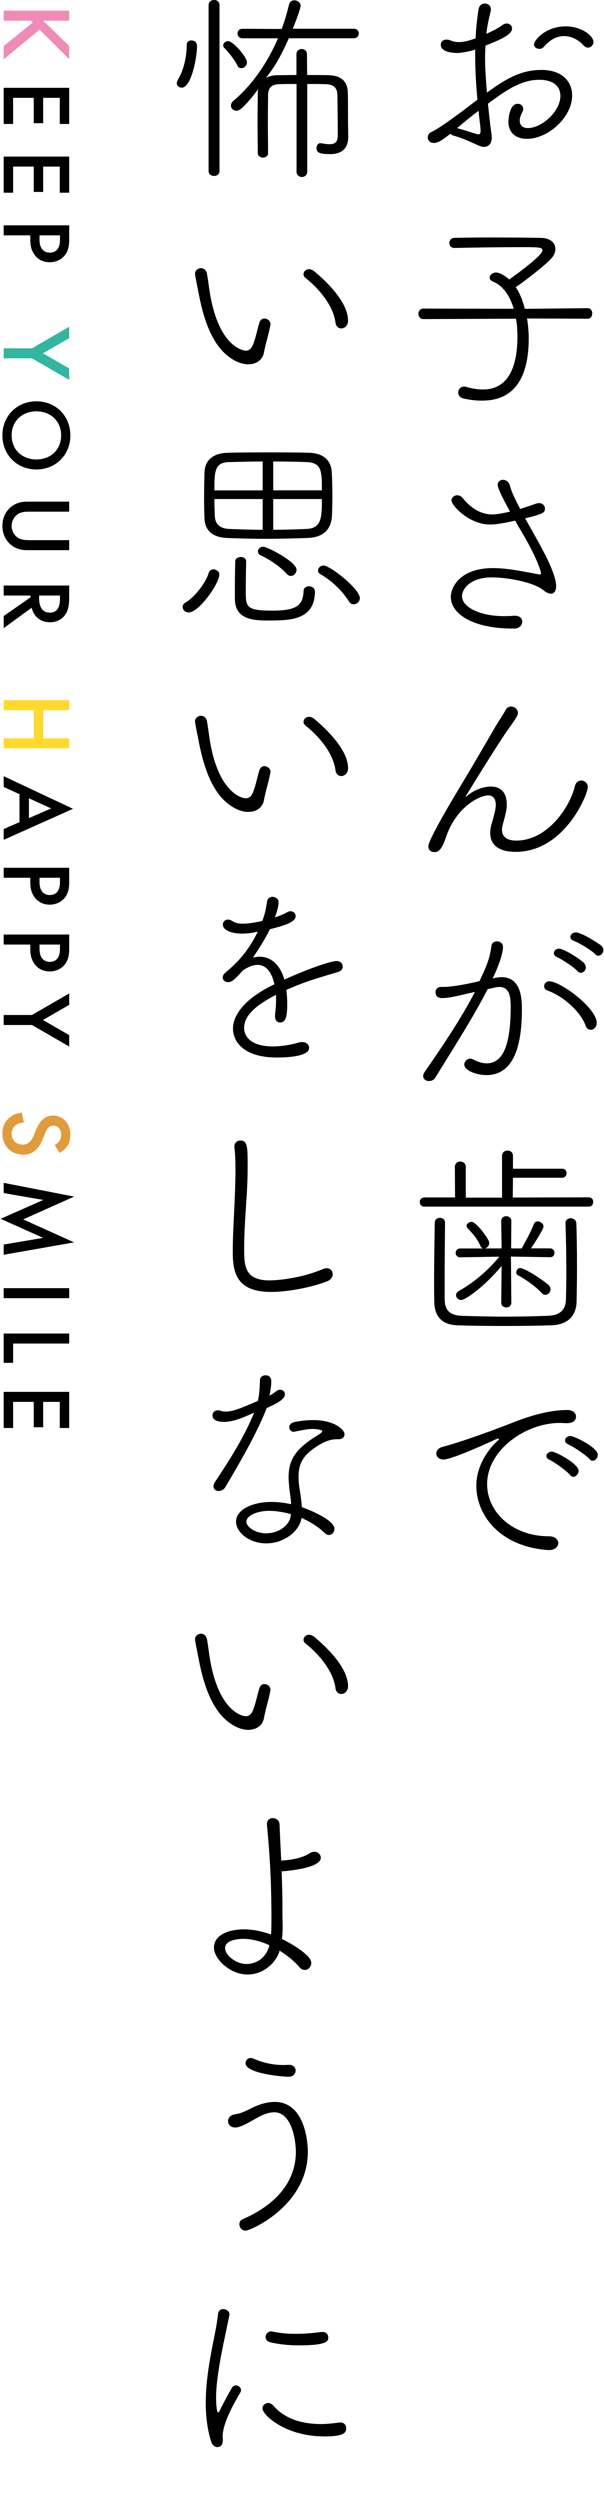 <?xml version="1.0" encoding="UTF-8"?><svg id="_レイヤー_2" xmlns="http://www.w3.org/2000/svg" viewBox="0 0 123 509"><defs><style>.cls-1{fill:none;}.cls-2{fill:#ef8bb6;}.cls-3{fill:#ffda2a;}.cls-4{fill:#31b6a0;}.cls-5{fill:#e29b3a;}</style></defs><g id="copy_1"><g><rect class="cls-1" width="123" height="509"/><g><g><path d="m99.89,25.79c.08.76.25,1.6.25,2.27,0,1.85-1.47,1.85-1.6,1.85-.38,0-.5,0-2.44-.88-.88-.42-2.52-1.09-3.78-1.43-.29-.08-.46-.21-.59-.38-1.51,1.18-2.44,1.89-3.4,1.89-.8,0-1.22-.55-1.22-1.13,0-.42.25-.88.71-1.09.55-.25,2.1-.97,9.41-6.6-.34-3.49-.46-6.39-.46-9.12v-1.09c-.84.34-2.86.71-3.61.71-.34,0-3.4,0-3.4-1.68,0-.55.42-1.05,1.13-1.05.25,0,.55.04.84.17.5.21,1.09.34,1.72.34.71,0,1.68-.13,3.4-.76.08-1.93.29-3.86.59-5.84.13-.88.71-1.26,1.3-1.26.63,0,1.22.46,1.22,1.18,0,.13,0,.29-.04.42-.38,1.51-.71,3.02-.88,4.58,1.3-.59,2.56-1.22,3.23-1.76.29-.25.63-.34.92-.34.59,0,1.09.42,1.09,1.01,0,1.3-2.65,2.39-5.42,3.49-.04.8-.08,1.6-.08,2.39,0,2.18.17,4.58.38,7.18,3.99-2.94,7.1-4.62,11.09-4.62,4.28,0,6.26,2.39,6.26,5.21,0,4.41-4.87,8.82-9.2,8.82-2.23,0-3.78-1.22-3.78-3.49,0-.21.13-3.65,1.89-3.65.59,0,1.13.42,1.13,1.05,0,.21-.08.46-.21.71-.34.63-.5,1.22-.5,1.68,0,.92.59,1.51,1.64,1.51,2.86,0,6.64-3.4,6.64-6.55,0-1.76-1.18-3.28-4.33-3.28-3.36,0-6.3,1.76-10.42,4.87.13,1.47.34,3.02.5,4.66Zm-6.68.34c.84.21,2.6.76,3.61,1.09.25.08.46.13.63.13.29,0,.42-.21.42-.76,0-.25-.04-.59-.08-1.05-.13-1.05-.25-2.02-.34-2.98q-1.68,1.26-4.37,3.53l.13.04Zm25.58-16.93c-.76-.88-2.23-1.85-3.91-1.85-1.34,0-2.77.59-4.12,2.18-.25.29-.59.42-.92.42-.55,0-1.09-.34-1.09-.88,0-.92,2.39-3.7,6.43-3.7,3.4,0,5.67,2.02,5.67,3.15,0,.63-.5,1.18-1.13,1.18-.29,0-.63-.17-.92-.5Z"/><path d="m107.33,64.85c.21,1.3.34,2.69.34,4.03,0,12.1-6.68,12.69-9.62,12.69-1.13,0-2.35-.13-3.61-.42-.8-.17-1.13-.71-1.13-1.22,0-.63.46-1.22,1.18-1.22.13,0,.25,0,.38.04,1.09.34,2.27.55,3.4.55,1.76,0,7.1-.21,7.1-10.8,0-1.22-.08-2.44-.29-3.61l-18.86.08c-.67,0-1.01-.55-1.01-1.09,0-.5.34-1.05.97-1.05l18.44.04c-.76-2.56-2.14-4.7-4.24-5.54-.46-.21-.67-.5-.67-.8,0-.5.59-1.05,1.3-1.05.59,0,1.68.5,2.69,1.43.08-.08,6.76-4.75,6.76-5.92,0-.59-.46-.67-3.95-.67-3.99,0-10.54.08-13.95.17h-.04c-.67,0-1.01-.5-1.01-1.01s.34-1.05,1.05-1.05c1.85-.04,4.33-.08,6.97-.08,4.03,0,8.28.04,10.59.08,2.06.04,2.98,1.09,2.98,2.27,0,.63-.29,1.34-.8,1.89-1.26,1.43-5.42,4.62-7.27,5.88.84,1.22,1.43,2.77,1.85,4.41l12.81-.13c.63,0,.92.55.92,1.05,0,.55-.29,1.09-.92,1.09l-12.35-.04Z"/><path d="m108.13,107.65c.88,1.6,1.81,3.19,2.6,4.75.8,1.51,1.43,2.9,1.89,4.16.46,1.26.63,2.14.63,2.77,0,1.18-.55,1.55-1.05,1.55-.42,0-.97-.21-1.6-.76-2.02-1.6-7.31-2.56-10.42-2.56-4.41,0-6.09,2.35-6.09,3.82,0,2.39,3.99,4.07,8.4,4.07.71,0,1.43,0,2.14-.08h.25c1.01,0,1.47.59,1.47,1.22,0,.67-.55,1.39-1.6,1.39h-.38c-8.11,0-12.56-3.02-12.56-6.43,0-2.1,1.97-5.88,8.57-5.88,3.23,0,6.64.8,9.24,1.26.13.04.25.04.34.04.13,0,.21-.04.21-.21,0-.38-.71-3.15-4.58-9.54-.25-.42-.46-.8-.67-1.22-.13.04-3.4.8-5.08.8-4.37,0-7.9-3.91-7.9-4.91,0-.59.55-1.05,1.18-1.05.38,0,.8.17,1.09.55,2.27,2.81,4.54,3.36,6.05,3.36.34,0,1.39-.04,3.61-.59-2.1-3.78-2.52-5-2.52-5.42,0-.67.5-1.05,1.09-1.05.55,0,1.18.38,1.39,1.18.34,1.26,1.13,2.94,2.1,4.75,1.09-.34,2.14-.67,3.15-1.05.25-.08.5-.13.67-.13.8,0,1.22.55,1.22,1.13,0,.84-.46,1.09-4.03,1.97.38.71.8,1.39,1.18,2.1Z"/><path d="m94.89,162.21s.13-.04.25-.17c1.05-.97,3.07-1.89,4.83-1.89s3.23.92,3.23,3.74c0,.67-.04,1.18-.8,3.95-.13.42-.17.8-.17,1.13,0,1.47,1.09,2.18,2.9,2.18,6.51,0,11.01-7.06,11.93-11.05.21-.84.76-1.18,1.3-1.18.67,0,1.34.55,1.34,1.34,0,1.51-4.75,13.19-14.7,13.19-4.96,0-5.17-2.94-5.17-3.78,0-.59.08-1.22.29-1.93.67-2.27.84-3.23.84-3.86,0-1.3-.59-1.93-1.55-1.93-1.68,0-6.51,2.27-8.61,8.57-.84,2.56-1.6,2.98-2.27,2.98-1.22,0-1.3-.92-1.3-1.18,0-.76,1.51-3.95,7.27-13.48,2.27-3.78,4.33-7.35,6.26-10.67.67-1.18,1.81-2.81,2.23-3.65.25-.46.67-.67,1.09-.67.67,0,1.39.55,1.39,1.3,0,.46-.17.84-2.14,3.57-1.93,2.73-7.98,12.56-8.36,13.19-.08.08-.13.21-.13.25l.04.04Z"/><path d="m101.03,199.08c.38-.08.76-.13,1.09-.13,4.03,0,4.16,4.45,4.16,6.51,0,5.67-.88,13.44-7.23,13.44-2.1,0-4.5-.97-4.5-2.14,0-.63.59-1.22,1.22-1.22.17,0,.34.04.5.13,1.09.59,2.06.84,2.86.84,4.2,0,4.87-6.18,4.87-11.64,0-2.35-.46-3.91-2.31-3.91-.34,0-.76.04-1.18.17-.29.08-.71.17-1.18.25-3.19,6.18-7.9,13.48-10.67,18.02-.29.5-.8.71-1.3.71-.63,0-1.18-.38-1.18-1.01,0-.25.08-.55.29-.84,2.73-3.91,7.31-10.59,10.25-16.3-4.33,1.01-5.42,1.26-6.81,1.26-.84,0-1.22-.59-1.22-1.18,0-.55.38-1.09,1.09-1.09h.38c.8,0,2.81-.08,7.48-1.18,1.89-3.95,2.14-5.12,2.44-7.18.08-.63.59-.92,1.13-.92.59,0,1.22.42,1.22,1.09,0,2.02-1.72,5.67-2.1,6.47l.67-.17Zm18.23,9.75c-.97-2.69-4.37-5.96-7.86-7.18-.38-.13-.59-.46-.59-.84,0-.5.38-1.01,1.05-1.01,2.27,0,9.66,5.42,9.66,8.49,0,.84-.63,1.39-1.22,1.39-.42,0-.84-.25-1.05-.84Zm-1.6-11.05c-.71-.8-3.23-2.48-4.24-2.9-.46-.21-.63-.5-.63-.8,0-.46.46-.92,1.05-.92,1.01,0,4.33,2.14,5.08,2.9.25.29.38.59.38.88,0,.63-.5,1.13-1.01,1.13-.21,0-.46-.08-.63-.29Zm3.61-3.44c-.71-.8-3.36-2.39-4.41-2.77-.5-.17-.71-.46-.71-.8,0-.46.5-.92,1.09-.92,1.3,0,4.92,2.44,5.21,2.69.29.29.42.59.42.92,0,.59-.5,1.13-1.01,1.13-.21,0-.42-.04-.59-.25Z"/><path d="m86.45,245.7c-.63,0-.97-.46-.97-.97,0-.46.34-.92.97-.92h6.22l-.04-6.22c0-.71.55-1.09,1.09-1.09.59,0,1.13.38,1.13,1.09v6.26h7.39v-8.49c0-.76.55-1.09,1.13-1.09.55,0,1.09.34,1.09,1.09v2.6h10c.63,0,.92.46.92.92s-.29.92-.92.92h-10l-.04,4.03,15.5-.04c.59,0,.88.46.88.92,0,.5-.29.97-.88.97h-33.48Zm28.69,3.32c0-.63.55-.97,1.05-.97.59,0,1.13.34,1.18,1.05.08,2.06.13,5.5.13,8.95,0,2.48-.04,4.96-.08,6.93-.08,3.15-1.97,4.75-5.17,4.87-2.65.08-5.97.13-9.24.13-3.65,0-7.27-.04-9.87-.13-3.11-.13-4.66-1.76-4.7-4.79-.04-1.39-.04-2.9-.04-4.45,0-3.82.08-7.98.13-11.64,0-.67.55-1.01,1.05-1.01.55,0,1.05.34,1.05.97v.04c-.04,3.28-.08,7.94-.08,11.8v3.74c.04,2.23.97,3.28,3.44,3.4,2.39.08,5.63.17,8.86.17s6.43-.08,8.7-.17c2.44-.08,3.65-1.18,3.7-3.28.04-1.68.08-3.74.08-5.92,0-3.36-.08-6.97-.17-9.66v-.04Zm-11.09,6.85v.21l.08,9.16c0,.63-.5.97-1.01.97-.55,0-1.05-.34-1.05-.97l.08-7.48c-3.61,4.33-7.39,6.93-8.23,6.93-.59,0-1.05-.46-1.05-.97,0-.34.17-.63.59-.88,2.94-1.64,5.8-4.03,8.23-6.97l-7.98.13c-.59,0-.92-.46-.92-.92,0-.42.34-.88.92-.88h4.7c-.21-.04-.46-.21-.59-.55-.67-1.51-1.6-2.52-2.6-3.57-.13-.17-.21-.29-.21-.46,0-.46.55-.84,1.05-.84.88,0,3.57,3.49,3.57,4.28,0,.59-.46,1.09-.97,1.13h3.49l-.08-5.59c0-.63.5-.97,1.01-.97.55,0,1.05.34,1.05.97l-.04,5.59h2.14c.88-1.55,1.93-3.49,2.48-4.96.17-.38.46-.55.76-.55.59,0,1.22.5,1.22,1.05,0,.63-2.39,4.2-2.56,4.45h3.86c.63,0,.92.46.92.92s-.29.88-.88.88l-7.98-.13Zm6.3,7.44c-1.22-1.34-3.15-2.73-4.87-3.65-.25-.13-.34-.34-.34-.59,0-.42.29-.88.8-.88.88,0,4.37,2.23,5.71,3.4.29.25.46.59.46.92,0,.59-.5,1.13-1.05,1.13-.21,0-.46-.08-.71-.34Z"/><path d="m111.78,315.6h-.25c-9.66-.71-14.53-7.02-14.53-13.11,0-4.96,3.65-8.57,4.28-9.07.21-.17.34-.34.34-.42s-.04-.08-.17-.08c-.08,0-.25.04-.46.13-.29.13-8.82,4.12-10.67,4.12-.97,0-1.47-.59-1.47-1.22,0-.55.42-1.13,1.22-1.34,4.37-1.13,12.01-4.03,14.37-4.96,3.61-1.43,7.48-2.56,11.05-2.56,1.26,0,1.81.67,1.81,1.34,0,.92-.8,1.34-1.85,1.34h-.46c-.38-.04-.71-.04-1.09-.04-6.64,0-14.7,5.33-14.7,12.48,0,5.63,5.12,10.59,12.56,10.59,1.3,0,1.93.71,1.93,1.39,0,.71-.67,1.43-1.89,1.43Zm4.33-15.25c-.67-.84-3.19-2.65-4.2-3.11-.46-.21-.63-.5-.63-.8,0-.46.5-.88,1.09-.88.8,0,5.46,2.48,5.46,3.91,0,.63-.55,1.22-1.09,1.22-.21,0-.46-.13-.63-.34Zm3.99-3.23c-.71-.8-3.36-2.6-4.37-3.02-.46-.21-.67-.5-.67-.8,0-.46.5-.92,1.13-.92.71,0,5.54,2.31,5.54,3.82,0,.67-.5,1.22-1.05,1.22-.21,0-.42-.08-.59-.29Z"/><path d="m36.01,16.93c0-.21.08-.46.25-.76,1.18-1.93,1.76-4.66,1.76-7.02,0-.63.46-.92.92-.92,1.18,0,1.18,1.01,1.18,1.26,0,2.06-1.13,8.36-3.11,8.36-.5,0-1.01-.34-1.01-.92Zm6.47-15.88c0-.71.55-1.05,1.13-1.05.55,0,1.09.34,1.09,1.05v33.77c0,.67-.55,1.01-1.09,1.01-.59,0-1.13-.34-1.13-1.01V1.05Zm5.88,12.31c-.76-1.51-2.18-3.11-2.69-3.61-.17-.17-.21-.34-.21-.5,0-.46.46-.88.97-.88,1.05,0,3.86,3.23,3.86,4.33,0,.71-.59,1.18-1.13,1.18-.34,0-.63-.13-.8-.5Zm22.56,14.24v.21c0,2.23-1.13,3.57-3.7,3.57-2.1,0-2.77-.29-2.77-1.22,0-.5.29-1.01.76-1.01h.13c.67.13,1.26.21,1.76.21,1.05,0,1.68-.38,1.68-1.72v-.08c0-.25,0-5.38-.08-8.32-.04-1.34-.76-2.06-2.35-2.1-1.05-.04-2.39-.04-3.78-.04v17.85c0,.71-.55,1.09-1.09,1.09s-1.09-.38-1.09-1.09v-17.85c-1.3,0-2.56,0-3.57.04-1.47.04-2.18.71-2.23,2.14,0,1.47-.04,3.53-.04,5.63s.04,4.37.04,6.26c0,.59-.5.92-1.05.92-.5,0-1.05-.34-1.05-.97,0-1.97-.04-4.16-.04-6.26s.04-4.2.04-5.92c0-.25.04-.5.08-.76-3.07,4.03-3.91,4.37-4.41,4.37-.63,0-1.13-.46-1.13-1.05,0-.34.17-.67.55-1.01,3.91-3.32,6.93-7.81,9.03-12.69h-7.23c-.67,0-1.01-.5-1.01-.97,0-.5.34-.97,1.01-.97l7.98.04c.63-1.64,1.09-3.32,1.51-5,.17-.59.59-.84,1.05-.84.63,0,1.3.46,1.3,1.09,0,.42-.63,2.35-1.6,4.7h12.43c.67,0,1.01.46,1.01.97,0,.46-.34.97-1.01.97h-13.23c-2.1,4.75-3.4,6.43-4.66,8.07.63-.34,1.39-.55,2.39-.55,1.09,0,2.44-.04,3.82-.04v-4.24c0-.71.55-1.05,1.09-1.05.5,0,1.05.34,1.05,1.05l.04,4.24c1.55,0,3.02,0,4.33.04,2.44.04,3.91,1.13,3.95,3.57.04,1.3.04,2.52.04,3.49v2.23l.04,2.98Z"/><path d="m50.59,74.18c-1.18,0-2.6-.46-4.12-1.64-3.82-2.94-5.25-8.99-5.92-12.31-.08-.5-.84-4.12-.84-4.45,0-.71.59-1.18,1.22-1.18.55,0,1.05.34,1.22,1.13.25,1.34.42,3.02.67,4.41,1.85,10.33,6.55,11.26,7.23,11.26s1.13-.42,1.47-1.22c.55-1.34.84-2.98,1.3-4.49.21-.59.59-.84,1.01-.84.63,0,1.26.5,1.26,1.18,0,.08-.04.13-.04.21-.34,1.85-.97,3.74-1.3,5.54-.25,1.43-1.47,2.39-3.15,2.39Zm17.73-8.49c-.42-3.32-3.15-6.76-6.13-9.12-.25-.21-.38-.46-.38-.71,0-.55.46-1.05,1.13-1.05.29,0,.67.13,1.05.42,2.52,2.1,6.89,6.3,6.89,10.04,0,1.05-.71,1.6-1.39,1.6-.55,0-1.05-.38-1.18-1.18Z"/><path d="m37.19,123.57c0-.34.17-.67.63-.92,1.6-.88,4.07-3.86,4.66-5.97.17-.5.55-.76.97-.76.59,0,1.22.46,1.22,1.05,0,1.81-4.12,7.73-6.26,7.73-.71,0-1.22-.55-1.22-1.13Zm25.37-14.03c-2.56.08-5.5.17-8.36.17s-5.63-.08-7.94-.17c-2.98-.13-4.49-1.51-4.62-3.91-.04-1.22-.08-2.73-.08-4.24,0-1.85.04-3.7.08-5.17.08-2.35,1.55-3.95,4.75-4.03,2.44-.08,5.33-.08,8.23-.08s5.84,0,8.32.08c2.9.08,4.49,1.51,4.62,3.95.08,1.3.13,3.19.13,5,0,1.34-.04,2.65-.08,3.74-.13,2.9-1.68,4.54-5.04,4.66Zm-9.07-15.58c-2.52,0-4.96.08-6.93.13-2.9.08-2.9,2.06-2.9,5.76h9.83v-5.88Zm0,7.65h-9.83c0,1.18.04,2.35.08,3.36.04,1.76,1.05,2.65,2.94,2.73,2.1.08,4.41.17,6.81.17v-6.26Zm-3.36,12.73c-.04,1.51-.08,4.37-.08,6.13,0,3.11.13,3.86,5.38,3.86,4.83,0,6.26-.97,6.39-3.95,0-.71.55-1.01,1.09-1.01.59,0,1.22.38,1.22,1.05,0,5.76-4.96,5.92-9.16,5.92-3.07,0-7.14,0-7.14-4.45,0-1.85,0-5.63.08-7.6,0-.59.59-.88,1.13-.88s1.09.29,1.09.88v.04Zm8.28,2.52c-1.34-1.51-3.7-3.07-5.38-3.82-.34-.17-.5-.46-.5-.76,0-.46.42-.97,1.05-.97.84,0,6.81,3.07,6.81,4.7,0,.67-.55,1.26-1.18,1.26-.25,0-.55-.13-.8-.42Zm7.14-17.01c0-3.78,0-5.63-3.02-5.76-1.89-.08-4.37-.13-6.89-.13v5.88h9.91Zm-9.91,1.76v6.26c2.31,0,4.62-.08,6.76-.17,3.02-.13,3.15-2.14,3.15-6.09h-9.91Zm15.42,20.84c-1.47-2.27-3.44-4.16-5.88-5.59-.29-.17-.42-.42-.42-.67,0-.55.5-1.05,1.13-1.05,1.3,0,7.39,4.75,7.39,6.64,0,.71-.59,1.26-1.26,1.26-.34,0-.71-.17-.97-.59Z"/><path d="m50.59,165.32c-1.18,0-2.6-.46-4.12-1.64-3.82-2.94-5.25-8.99-5.92-12.31-.08-.5-.84-4.12-.84-4.45,0-.71.59-1.18,1.22-1.18.55,0,1.05.34,1.22,1.13.25,1.34.42,3.02.67,4.41,1.85,10.33,6.55,11.26,7.23,11.26s1.13-.42,1.47-1.22c.55-1.34.84-2.98,1.3-4.49.21-.59.59-.84,1.01-.84.63,0,1.26.5,1.26,1.18,0,.08-.04.13-.04.21-.34,1.85-.97,3.74-1.3,5.54-.25,1.43-1.47,2.39-3.15,2.39Zm17.73-8.49c-.42-3.32-3.15-6.76-6.13-9.12-.25-.21-.38-.46-.38-.71,0-.55.46-1.05,1.13-1.05.29,0,.67.13,1.05.42,2.52,2.1,6.89,6.3,6.89,10.04,0,1.05-.71,1.6-1.39,1.6-.55,0-1.05-.38-1.18-1.18Z"/><path d="m51.89,189.84c-.97.17-1.85.25-2.6.25-2.31,0-3.91-.76-3.91-1.85,0-.5.42-1.01,1.05-1.01.29,0,.63.13,1.01.38.5.34,1.22.46,2.06.46.5,0,1.55-.04,3.91-.55.55-1.43.71-2.27.97-3.95.13-.67.59-.97,1.09-.97.63,0,1.26.42,1.26,1.13,0,1.01-.59,2.65-.76,3.07,1.01-.34,1.93-.71,2.56-1.09.21-.13.42-.17.63-.17.59,0,1.05.42,1.05,1.01,0,1.26-2.56,1.97-5.25,2.65-.8,1.68-2.02,3.65-3.44,5.76.46-.08.88-.17,1.3-.17,2.31,0,4.2,1.55,5.08,4.66,7.35-3.28,10.21-3.78,10.63-3.78.84,0,1.26.55,1.26,1.13,0,.42-.25.88-.8,1.05-1.6.5-2.81.84-4.7,1.43-2.06.63-4.16,1.47-5.97,2.27.08.84.17,1.72.17,2.65,0,2.18-.08,3.99-1.47,3.99-.55,0-1.01-.42-1.01-1.26v-.29c.13-1.09.21-2.14.21-3.07,0-.34,0-.67-.04-1.01-3.19,1.68-6.47,3.82-6.47,6.72,0,1.89,1.55,3.78,5.84,3.78,2.02,0,4.03-.42,5.17-.76.29-.08.55-.13.8-.13.88,0,1.43.55,1.43,1.18,0,1.89-5.12,1.97-6.6,1.97-6.68,0-8.91-3.23-8.91-5.88,0-1.6.88-5.42,8.44-9.03-.55-2.52-1.72-3.95-3.44-3.95-.88,0-1.89.38-2.98,1.13-1.51,1.68-2.18,2.39-3.02,2.39-.59,0-1.09-.42-1.09-.97,0-.29.17-.67.59-1.01,2.02-1.72,4.37-3.86,6.55-8.28l-.59.08Z"/><path d="m55.21,263.05c-6.97,0-7.81-3.82-7.81-8.15,0-3.23.21-6.72.38-10.25.08-2.23.17-4.49.17-6.51,0-1.64-.04-3.15-.21-4.45v-.25c0-.8.59-1.22,1.18-1.22,1.51,0,1.51,1.34,1.51,5.25,0,2.14-.08,4.49-.25,6.85-.21,3.19-.46,6.68-.46,9.87,0,3.57.08,6.51,5.21,6.51.04,0,5.33,0,10.84-2.31.29-.13.55-.17.76-.17.76,0,1.22.55,1.22,1.22,0,.55-.34,1.13-1.18,1.47-3.15,1.22-7.98,2.14-11.34,2.14Z"/><path d="m45.63,289.51c-1.89,0-2.35-.71-2.35-1.3,0-.55.38-1.05,1.05-1.05.21,0,.38,0,.59.08.34.13.67.17,1.05.17,1.26,0,2.44-.38,6.55-2.18.29-1.3.38-2.73.42-4.2,0-.67.59-1.01,1.13-1.01.29,0,1.18.08,1.18,1.26,0,.84-.17,1.93-.38,2.9.42-.25.88-.5,1.47-.97.21-.17.46-.25.71-.25.5,0,.97.38.97.92,0,1.01-1.55,1.85-3.7,2.81-2.1,5.33-5.46,11.05-8.4,16.05-.34.59-.88.84-1.39.84-.55,0-1.05-.34-1.05-.92,0-.29.08-.59.34-.97,3.11-4.7,5.84-8.99,7.94-14.07-2.02.92-4.16,1.89-6.13,1.89Zm15.71,19.87c-.55,2.56-3.65,4.87-7.1,4.87s-6.17-2.23-6.17-4.41c0-2.6,3.57-4.03,7.18-4.03,1.34,0,2.73.17,4.03.46-.04-1.01-.21-2.02-.34-3.11-.08-.84-.17-1.64-.17-2.35,0-3.65,1.43-5.8,5.84-8.53.63-.38,1.01-.67,1.01-.84,0-.42-1.68-.5-1.85-.5-1.13,0-2.39.29-3.7.55-.08,0-.17.04-.25.04-.55,0-.92-.46-.92-.92s.34-.92,1.13-1.09c1.39-.25,2.6-.38,3.7-.38,4.28,0,6.43,1.89,6.43,2.9,0,.59-.46,1.01-1.26,1.01h-.5c-.92,0-2.06.38-2.94.88-3.23,1.85-4.66,3.53-4.66,6.72,0,.71.04,1.55.21,2.48.17,1.05.38,2.44.46,3.74,1.47.5,6.64,2.6,6.64,4.41,0,.67-.5,1.26-1.13,1.26-.25,0-.59-.13-.88-.42-1.09-1.09-2.81-2.23-4.71-3.07,0,.13,0,.21-.04.34Zm-6.51-1.76c-2.56,0-4.66,1.01-4.66,2.23,0,.97,1.72,2.35,4.03,2.35,2.44,0,4.71-1.51,5-3.53,0-.13.04-.25.04-.38-1.43-.38-2.94-.67-4.41-.67Z"/><path d="m50.59,352.22c-1.18,0-2.6-.46-4.12-1.64-3.82-2.94-5.25-8.99-5.92-12.31-.08-.5-.84-4.12-.84-4.45,0-.71.59-1.18,1.22-1.18.55,0,1.05.34,1.22,1.13.25,1.34.42,3.02.67,4.41,1.85,10.33,6.55,11.26,7.23,11.26s1.13-.42,1.47-1.22c.55-1.34.84-2.98,1.3-4.49.21-.59.59-.84,1.01-.84.63,0,1.26.5,1.26,1.18,0,.08-.04.13-.04.21-.34,1.85-.97,3.74-1.3,5.54-.25,1.43-1.47,2.39-3.15,2.39Zm17.73-8.49c-.42-3.32-3.15-6.76-6.13-9.12-.25-.21-.38-.46-.38-.71,0-.55.46-1.05,1.13-1.05.29,0,.67.13,1.05.42,2.52,2.1,6.89,6.3,6.89,10.04,0,1.05-.71,1.6-1.39,1.6-.55,0-1.05-.38-1.18-1.18Z"/><path d="m56.89,397.37c-.88,2.6-3.49,4.66-6.47,4.66-3.65,0-6.85-3.23-6.85-5.46,0-2.69,3.19-3.74,6.09-3.74,1.76,0,3.65.38,5.54,1.05.04-.63.08-1.18.08-3.99-.04-7.35-.34-12.22-.92-18.32v-.17c0-.84.59-1.22,1.18-1.22.67,0,1.34.46,1.39,1.26.08,2.35.21,4.79.34,7.39,1.01-.04,3.99-.29,5.84-1.51.29-.21.63-.29.92-.29.71,0,1.3.59,1.3,1.22,0,2.27-7.77,2.77-7.98,2.77.08,2.27.17,4.66.17,7.14v1.6c0,.8.04,1.64.04,2.48s-.04,1.72-.13,2.56c.88.42,5.96,3.07,5.96,4.87,0,.8-.63,1.43-1.34,1.43-.34,0-.67-.13-1.01-.5-1.13-1.3-2.56-2.48-4.12-3.44l-.04.21Zm-7.31-2.6c-.5,0-3.74.04-3.74,1.89,0,1.39,2.14,3.23,4.37,3.23,1.39,0,3.86-.71,4.66-3.82-1.76-.8-3.61-1.3-5.29-1.3Z"/><path d="m48.74,452.89c0-.42.21-.84.71-1.05,8.07-3.53,10.8-8.78,10.8-13.69,0-2.48-.88-8.07-4.41-8.07-1.22,0-2.52.55-3.86,1.34-2.23,1.3-3.32,1.76-4.07,1.76-.97,0-1.47-.63-1.47-1.3,0-.63.46-1.26,1.43-1.39,1.18-.17,2.1-.63,3.19-1.18,1.64-.84,3.32-1.34,4.87-1.34,6.18,0,6.76,8.23,6.76,10.12,0,11.05-11.72,16.09-12.64,16.09-.8,0-1.3-.63-1.3-1.3Zm10-30.04c-1.05,0-8.74-.63-8.74-2.77,0-.55.42-1.05,1.05-1.05.21,0,.42.04.67.17,1.93.84,3.95,1.26,6.09,1.26.29,0,.63-.04.92-.04.84-.04,1.47.38,1.47,1.18,0,.63-.5,1.26-1.47,1.26Z"/><path d="m42.99,497.12c-.8-2.56-1.09-5.25-1.09-7.9,0-7.23,2.18-14.28,2.48-17.98.08-.8.59-1.09,1.09-1.09.59,0,1.26.42,1.26,1.09,0,.08-.04.17-.04.25-.8,4.16-2.69,11.64-2.69,16.8,0,.13.04,2.9.42,2.9.13,0,.25-.17.42-.55.55-1.18,1.93-3.7,2.35-4.41.21-.38.55-.55.84-.55.55,0,1.05.46,1.05.97,0,.17-.04.29-.13.46-1.34,2.31-3.61,6.26-3.61,9.03,0,.17.04.34.04.55v.17c0,.55-.17,1.39-1.13,1.39-.46,0-1.01-.34-1.26-1.13Zm22.89-1.05c-7.6,0-12.43-4.28-12.43-5.71,0-.59.55-1.09,1.18-1.09.34,0,.71.17,1.05.55,2.23,2.6,5.67,3.74,9.7,3.74,1.13,0,2.35-.13,3.61-.29.13,0,.21-.04.29-.04.84,0,1.22.59,1.22,1.18,0,.92-.42,1.68-4.62,1.68Zm-5.08-18.53c-1.93,0-3.99-.21-5.75-.63-.67-.17-.97-.63-.97-1.09,0-.55.46-1.13,1.13-1.13.08,0,.17,0,.29.04,1.55.34,3.19.46,4.75.46,1.85,0,3.61-.17,5.21-.38h.21c.76,0,1.18.5,1.18,1.09,0,.71-.04,1.64-6.05,1.64Z"/></g><g><path class="cls-2" d="m8.77,4.2l5.32,5.16v2.68l-6.04-6.02L.75,12.09v-2.72l5.92-4.76-.4-.4H.75v-2.04h13.34v2.04h-5.32Z"/><path d="m12.17,25.24v-5.32h-3.38v5.16h-1.92v-5.16H2.67v5.32H.75v-7.36h13.34v7.36h-1.92Z"/><path d="m12.17,39.24v-5.32h-3.38v5.16h-1.92v-5.16H2.67v5.32H.75v-7.36h13.34v7.36h-1.92Z"/><path d="m14.09,48.82c0,.82-.08,1.96-.72,2.92-.74,1.12-2.02,1.66-3.24,1.66-.78,0-1.98-.2-2.92-1.3-.9-1.06-1.04-2.28-1.04-3.26v-.92H.75v-2.04h13.34v2.94Zm-6.04-.9v.92c0,1.76.86,2.6,2.1,2.6.74,0,2.06-.3,2.06-2.62v-.9h-4.16Z"/><path class="cls-4" d="m6.51,70.92l7.58-4.38v2.32l-5.34,3.08,5.34,3.08v2.32l-7.58-4.38H.75v-2.04h5.76Z"/><path d="m7.41,95.59c-3.92,0-6.92-2.94-6.92-6.94s3-6.94,6.92-6.94,6.92,2.94,6.92,6.94-3,6.94-6.92,6.94Zm0-2.04c2.96,0,5.04-2.04,5.04-4.9s-2.08-4.9-5.04-4.9-5.04,2.04-5.04,4.9,2.08,4.9,5.04,4.9Z"/><path d="m14.09,104.18H6.05c-.72,0-1.6.02-2.3.42-.68.4-1.38,1.3-1.38,2.48s.7,2.08,1.38,2.48c.7.4,1.58.42,2.3.42h8.04v2.04H5.51c-1.06,0-2.34-.22-3.46-1.24-.76-.7-1.56-1.88-1.56-3.7s.8-3,1.56-3.7c1.12-1.02,2.4-1.24,3.46-1.24h8.58v2.04Z"/><path d="m14.09,121.6c0,1.62-.2,2.66-.78,3.52-.98,1.46-2.56,1.58-3.14,1.58-1.92,0-3.32-1.18-3.72-2.96l-5.7,4.16v-2.46l5.46-3.82v-.36H.75v-2.04h13.34v2.38Zm-6.12-.34v.64c0,.56.06,2.84,2.18,2.84,1.88,0,2.06-1.78,2.06-2.78v-.7h-4.24Z"/><path class="cls-3" d="m8.81,144.6v5.72h5.28v2.04H.75v-2.04h6.14v-5.72H.75v-2.04h13.34v2.04h-5.28Z"/><path d="m3.97,167.4v-5.7l-3.22-1.46v-2.2l14.12,6.64-14.12,6.32v-2.2l3.22-1.4Zm1.92-.82l4.52-1.98-4.52-2.06v4.04Z"/><path d="m14.09,179.62c0,.82-.08,1.96-.72,2.92-.74,1.12-2.02,1.66-3.24,1.66-.78,0-1.98-.2-2.92-1.3-.9-1.06-1.04-2.28-1.04-3.26v-.92H.75v-2.04h13.34v2.94Zm-6.04-.9v.92c0,1.76.86,2.6,2.1,2.6.74,0,2.06-.3,2.06-2.62v-.9h-4.16Z"/><path d="m14.09,193.22c0,.82-.08,1.96-.72,2.92-.74,1.12-2.02,1.66-3.24,1.66-.78,0-1.98-.2-2.92-1.3-.9-1.06-1.04-2.28-1.04-3.26v-.92H.75v-2.04h13.34v2.94Zm-6.04-.9v.92c0,1.76.86,2.6,2.1,2.6.74,0,2.06-.3,2.06-2.62v-.9h-4.16Z"/><path d="m6.51,206.66l7.58-4.38v2.32l-5.34,3.08,5.34,3.08v2.32l-7.58-4.38H.75v-2.04h5.76Z"/><path class="cls-5" d="m11.13,233.1c.3-.12.58-.3.84-.6.34-.42.48-.86.48-1.44,0-1.24-.74-1.88-1.6-1.88-.4,0-1.1.14-1.62,1.44l-.54,1.34c-1,2.46-2.4,3.14-3.92,3.14-2.54,0-4.28-1.8-4.28-4.3,0-1.54.58-2.46,1.34-3.14.8-.72,1.68-1.04,2.6-1.12l.44,2.02c-.66,0-1.28.24-1.7.56-.48.38-.8.94-.8,1.74,0,1.24.9,2.2,2.24,2.2s1.92-1.04,2.28-1.92l.54-1.28c.46-1.1,1.38-2.72,3.38-2.72,1.8,0,3.52,1.4,3.52,3.9,0,1.44-.54,2.26-.9,2.68-.32.36-.78.74-1.34,1.02l-.96-1.64Z"/><path d="m.75,240.84l14.34,2.8-10.36,4.64,10.36,4.68-14.34,2.52v-2.08l8.04-1.36-8.66-3.88,8.68-3.84-8.06-1.4v-2.08Z"/><path d="m14.09,264.32H.75v-2.04h13.34v2.04Z"/><path d="m14.09,273.56H2.67v3.92H.75v-5.96h13.34v2.04Z"/><path d="m12.17,290.76v-5.32h-3.38v5.16h-1.92v-5.16H2.67v5.32H.75v-7.36h13.34v7.36h-1.92Z"/></g></g></g></g></svg>